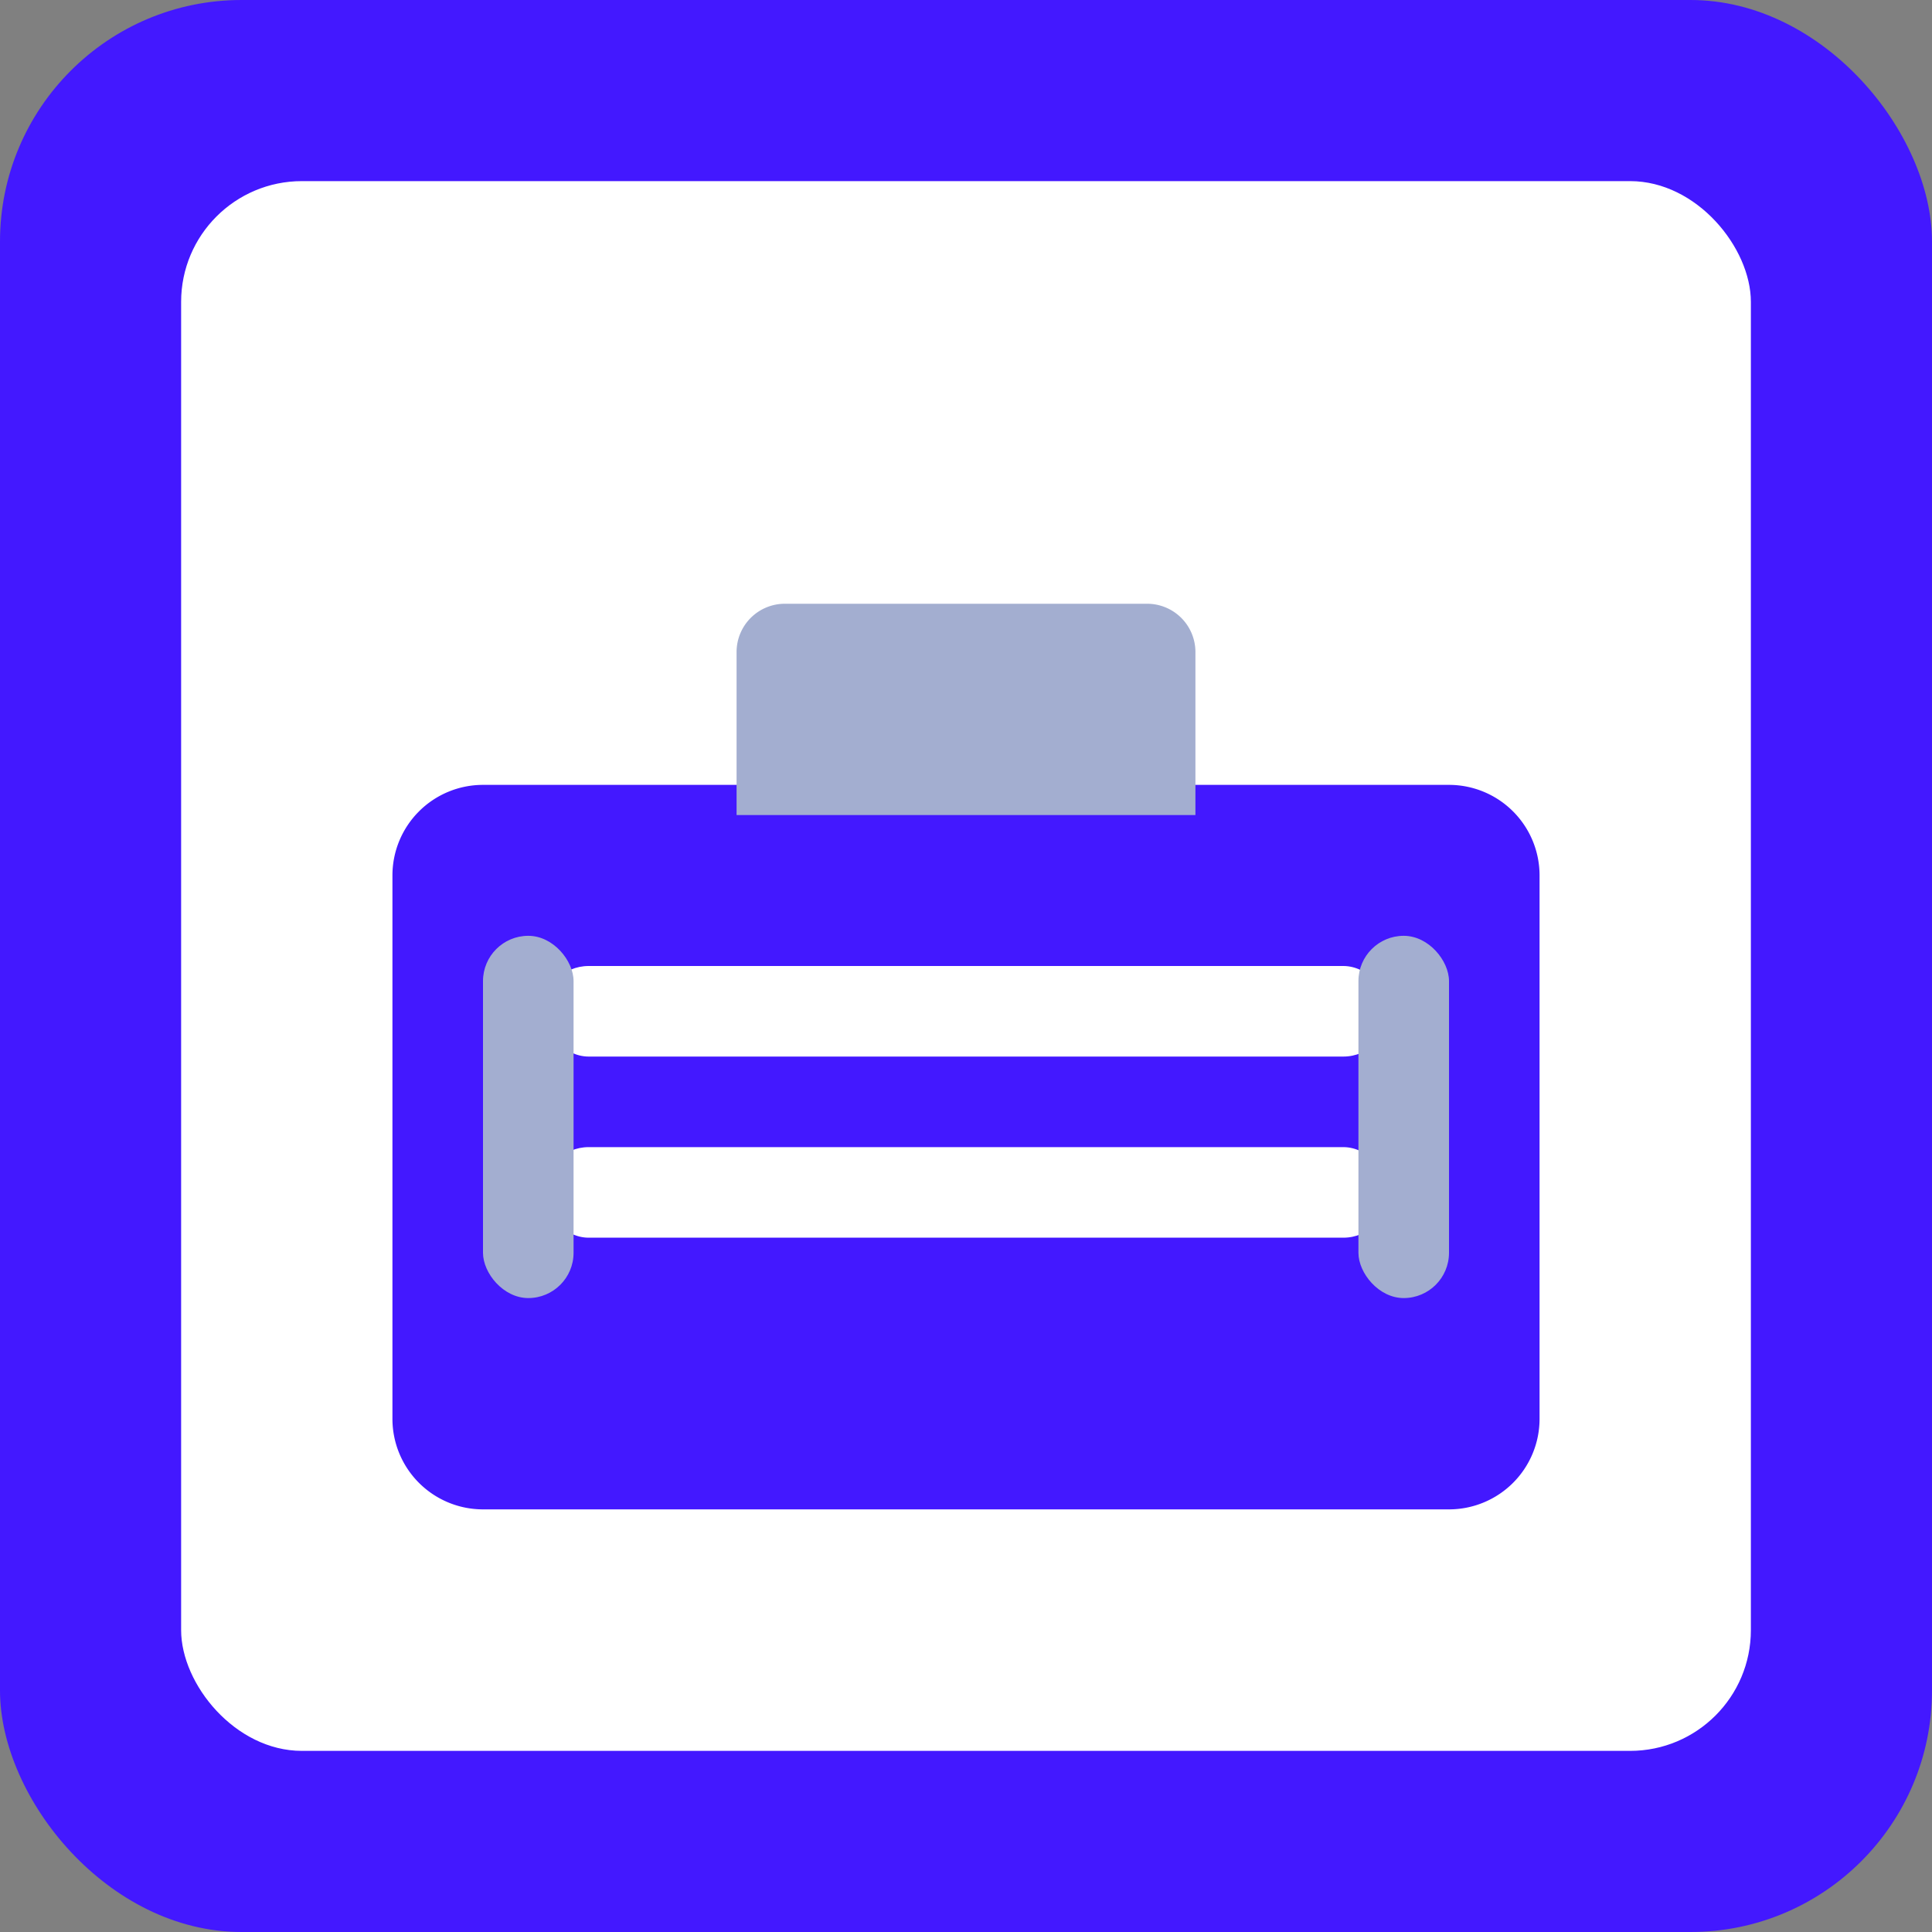 <svg width="32" height="32" viewBox="0 0 32 32" fill="none" xmlns="http://www.w3.org/2000/svg">
    <rect x="0" y="0" width="32" height="32" fill="#808080" stroke="none"/>
    <!-- Base background -->
    <rect width="32" height="32" rx="4" fill="#4318FF"/>
    
    <!-- Inner box -->
    <rect x="3" y="3" width="26" height="26" rx="2" fill="#ffffff"/>

    <!-- Toolbox main body -->
    <path 
        d="M8 13
           h16
           a1.5 1.5 0 0 1 1.5 1.5
           v9
           a1.5 1.5 0 0 1 -1.5 1.5
           h-16
           a1.5 1.5 0 0 1 -1.5 -1.5
           v-9
           a1.5 1.5 0 0 1 1.5 -1.5
           z" 
        fill="#4318FF"/>
    
    <!-- Top handle -->
    <path
        d="M13 10
           h6
           a0.8 0.8 0 0 1 0.8 0.8
           v2.7
           h-7.6
           v-2.7
           a0.8 0.8 0 0 1 0.8 -0.8
           z"
        fill="#A3AED0"/>
    
    <!-- Front details -->
    <rect x="9" y="16" width="14" height="1.5" rx="0.75" fill="#ffffff"/>
    <rect x="9" y="19" width="14" height="1.5" rx="0.75" fill="#ffffff"/>
    
    <!-- Side latch -->
    <rect x="8" y="15.5" width="1.5" height="6" rx="0.75" fill="#A3AED0"/>
    <rect x="22.5" y="15.5" width="1.5" height="6" rx="0.75" fill="#A3AED0"/>
</svg> 